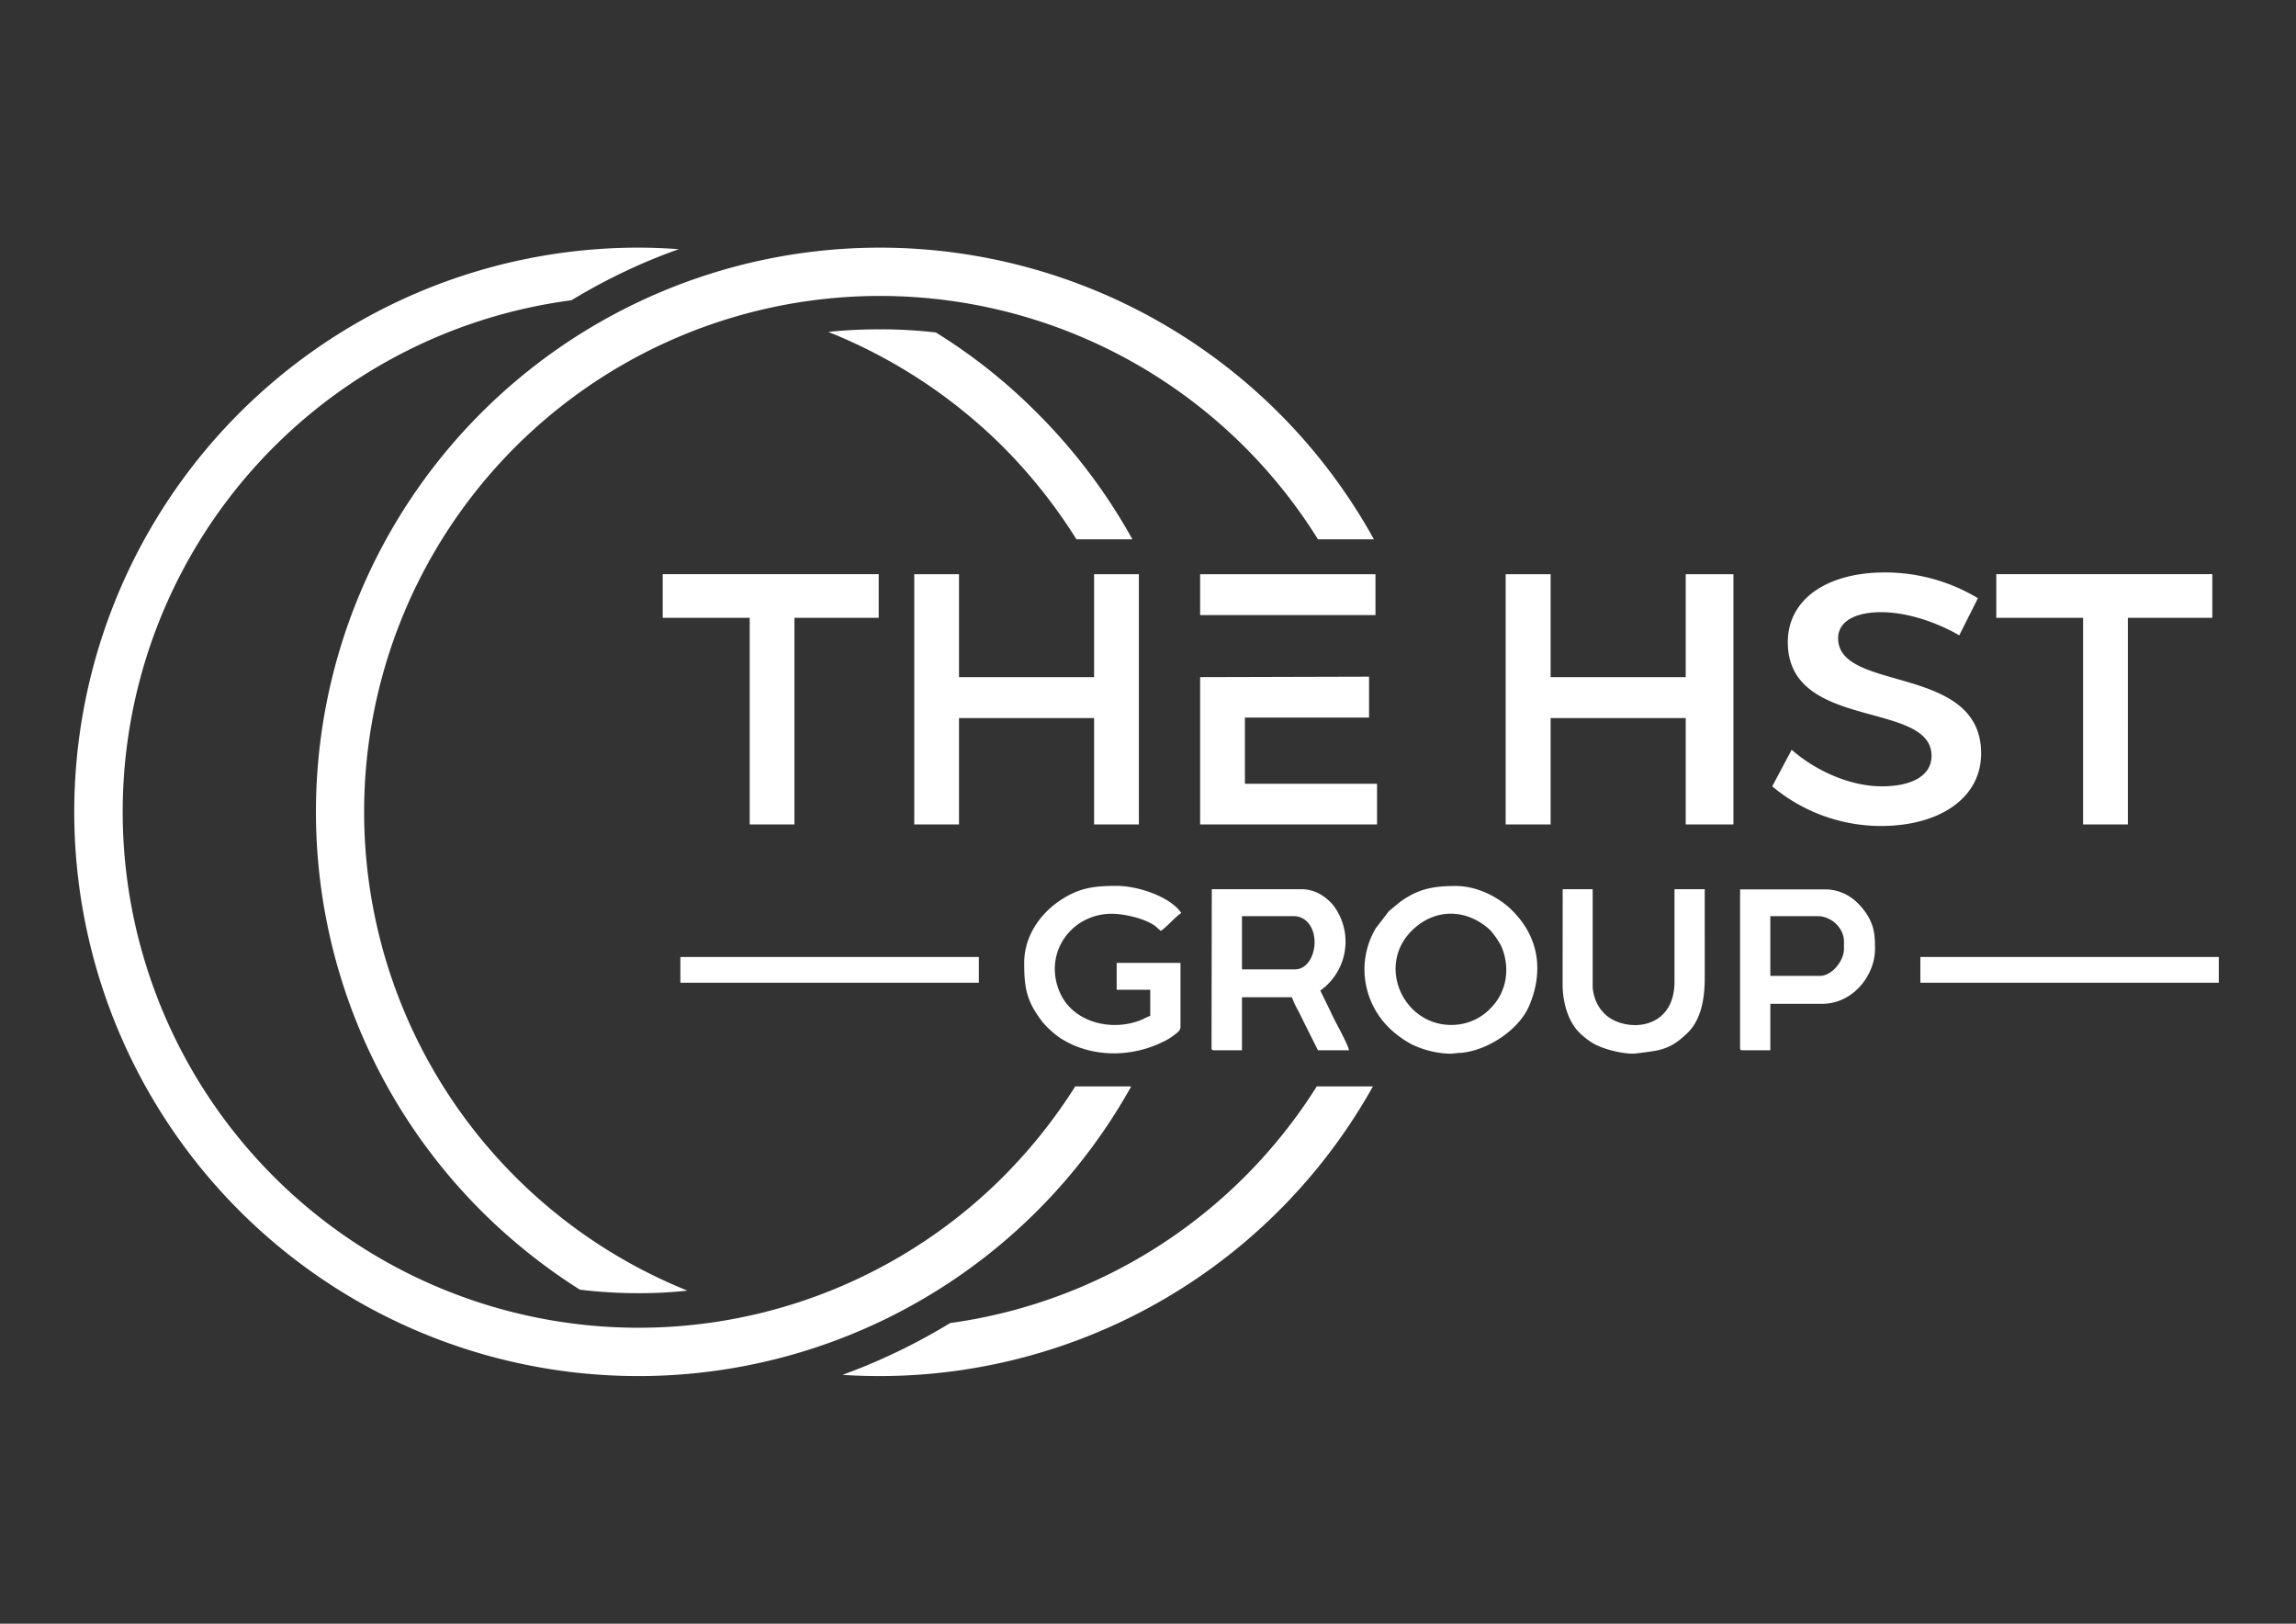 <?xml version="1.0" encoding="UTF-8"?> <svg xmlns="http://www.w3.org/2000/svg" id="Layer_1" data-name="Layer 1" viewBox="0 0 841.89 595.28"><rect x="0" y="0" width="841.89" height="595.28" fill="#333333" stroke="none"/><defs><style>.cls-1,.cls-2{fill:#fff;}.cls-2{fill-rule:evenodd;}</style></defs><g id="Layer_1-2" data-name="Layer_1"><path class="cls-1" d="M234.07,90.79c5,0,9.94.21,14.84.57-3.32,1.16-6.7,2.45-10,3.82a217.06,217.06,0,0,0-29.38,14.9A189.15,189.15,0,1,0,367.85,431.41a193.2,193.2,0,0,0,26.42-33.12h20.52A206.85,206.85,0,1,1,234.07,90.79ZM394.7,197.71a193.51,193.51,0,0,0-26.85-33.84,191.58,191.58,0,0,0-64.15-42.19,181.51,181.51,0,0,1,18.93-.94,174.92,174.92,0,0,1,20.52,1.15,201.62,201.62,0,0,1,37.15,29.52,207.3,207.3,0,0,1,34.92,46.3Z"></path></g><g id="Layer_2"><path class="cls-1" d="M322.63,90.79A207.08,207.08,0,0,1,503.78,197.71H483.26a189.15,189.15,0,1,0-294.33,233.7,189.34,189.34,0,0,0,63.14,41.76,165,165,0,0,1-18,.93,176.87,176.87,0,0,1-21.45-1.29,210.12,210.12,0,0,1-36.22-28.94A206.85,206.85,0,0,1,322.63,90.79Zm180.79,307.5a207.31,207.31,0,0,1-180.79,106.2c-4.61,0-9.14-.15-13.68-.44,3-1.15,6.05-2.3,9-3.52a223.94,223.94,0,0,0,30.46-15.48,189.31,189.31,0,0,0,134.42-86.76Z"></path></g><g id="Layer_3"><path class="cls-2" d="M322.2,226.5v-16H243v16h31.9v75.75h16.41V226.5Zm117.86,21.75v54h64.87V287.34H456.48V263.08H502v-15Zm-22.46,54V210.52H401.18v37.73H351.65V210.52H335.23v91.73h16.42v-39h49.53v39Z"></path></g><g id="Layer_4"><polygon class="cls-2" points="504.35 225.5 504.35 210.52 440.06 210.52 440.06 225.5 504.35 225.5"></polygon></g><g id="Layer_5"><path class="cls-2" d="M635.61,302.25V210.52h-17.5v37.73H568.58V210.52H552.09v91.73h16.49v-39h49.53v39Zm55.51-92.38c-21.17,0-35.57,9.79-35.57,25.56,0,32.62,52.7,21.24,52.7,41.69,0,7.05-6.84,11.16-18.29,11.16-10.44,0-23-4.75-33-13.39l-7.13,13.39a62.17,62.17,0,0,0,39.82,14.54c21.45,0,36.71-10.15,36.79-26.49C726.54,243.28,674,254,674,234c0-6.19,6.26-9.57,15.84-9.57,7.42,0,18,2.44,28.58,8.49l6.84-13.61A66,66,0,0,0,691.12,209.87ZM811.21,226.5v-16H732v16h31.82v75.75h16.42V226.5Z"></path></g><g id="Layer_6"><path class="cls-2" d="M667.43,357.76H649.14V335.87h17.35c5,0,9.65,4.39,9.65,9.29v2.73C676.14,352.28,671.68,357.76,667.43,357.76ZM375.55,353c0,9.29.86,14.12,6.77,21.75a33.91,33.91,0,0,0,6.26,5.69c11.31,7.41,26.14,7.34,37.87,1.51a19.66,19.66,0,0,0,3.75-2.23c1.51-1.16,2.66-1.8,2.66-3.32V353h-23.4v9.87h12.31v9.57a21.31,21.31,0,0,0-2.88,1.3c-10.94,4.68-25.27,1.22-30.16-9.65-6.48-14.47,4-29.09,18.93-29.09,4.61,0,12.6,1.8,16.27,4.76a19.28,19.28,0,0,0,1.73,1.51c2.38-1.59,5.11-5,7.49-6.55-3.82-5.76-15.48-9.94-23.69-9.94s-13.75.65-20.73,5.33C381.09,335.22,375.55,343.5,375.55,353Zm99.28,2.38H455.4V335.87h18.86c5,0,7.77,4.53,7.77,9.57C482,350.2,479.44,355.38,474.83,355.38Zm-30.59,28.8c0,.65.21.86.93.86H455.4V365.6h18.28a36.78,36.78,0,0,0,2.31,4.9c.86,1.66,1.51,3,2.37,4.75l4.9,9.79h11.37c-.14-1.58-4.17-9-5.18-10.94s-1.73-3.74-2.66-5.47l-2.67-5.47A22,22,0,0,0,489,332.05c-2.38-2.95-6.48-6.05-11.67-6.05h-33Zm87.9-8.42c-17.63,0-27.43-21.68-14.47-34.56,8.5-8.43,20.16-8.07,28.66-.29a29.78,29.78,0,0,1,4.17,6c3.39,7.92,2,16.78-3.88,22.68A19.81,19.81,0,0,1,532.14,375.76Zm-31.82-20.38a30.1,30.1,0,0,0,9.43,21.82,35.66,35.66,0,0,0,6.7,5,17,17,0,0,0,2.59,1.3,34,34,0,0,0,12.82,2.81c1,0,2.08-.29,3.6-.29a24.56,24.56,0,0,0,3.38-.51c8.64-1.87,18.58-8.71,22-17.06,5.18-12.45,3.46-24.84-6.26-34.56-4.32-4.39-12.24-9.07-20.88-9.07-8.28,0-13.75,1.08-20.31,5.83l-4.1,3.39-4.82,6.26A29.62,29.62,0,0,0,500.32,355.38Zm72.65,5.4c0,6.84,2.09,14.69,7.41,18.94a23.62,23.62,0,0,0,3.82,2.8c3.89,2.31,11.95,4.18,15.91,3.67,8-1.08,12-.93,18.79-7.63,4.47-4.46,6.19-11.37,6.19-20.16V326H614v33.84c0,18.22-18.08,18.65-25.28,12.17l-.5-.5L587,370.14a15.68,15.68,0,0,1-3-8.14V326H573Zm65.08,23.4c0,.65.15.86.87.86h10.22V368h19.15c11,0,19.23-10.3,19.23-20.09,0-5.25-.29-8.57-3.17-13A24.8,24.8,0,0,0,680,330a20.72,20.72,0,0,0-2.88-1.94,16.91,16.91,0,0,0-7.28-2H638.05Z"></path></g><g id="Layer_7"><path class="cls-2" d="M249.48,350.84H358.92v9.44H249.48Zm454.67,0H813.58v9.44H704.15Z"></path></g></svg> 